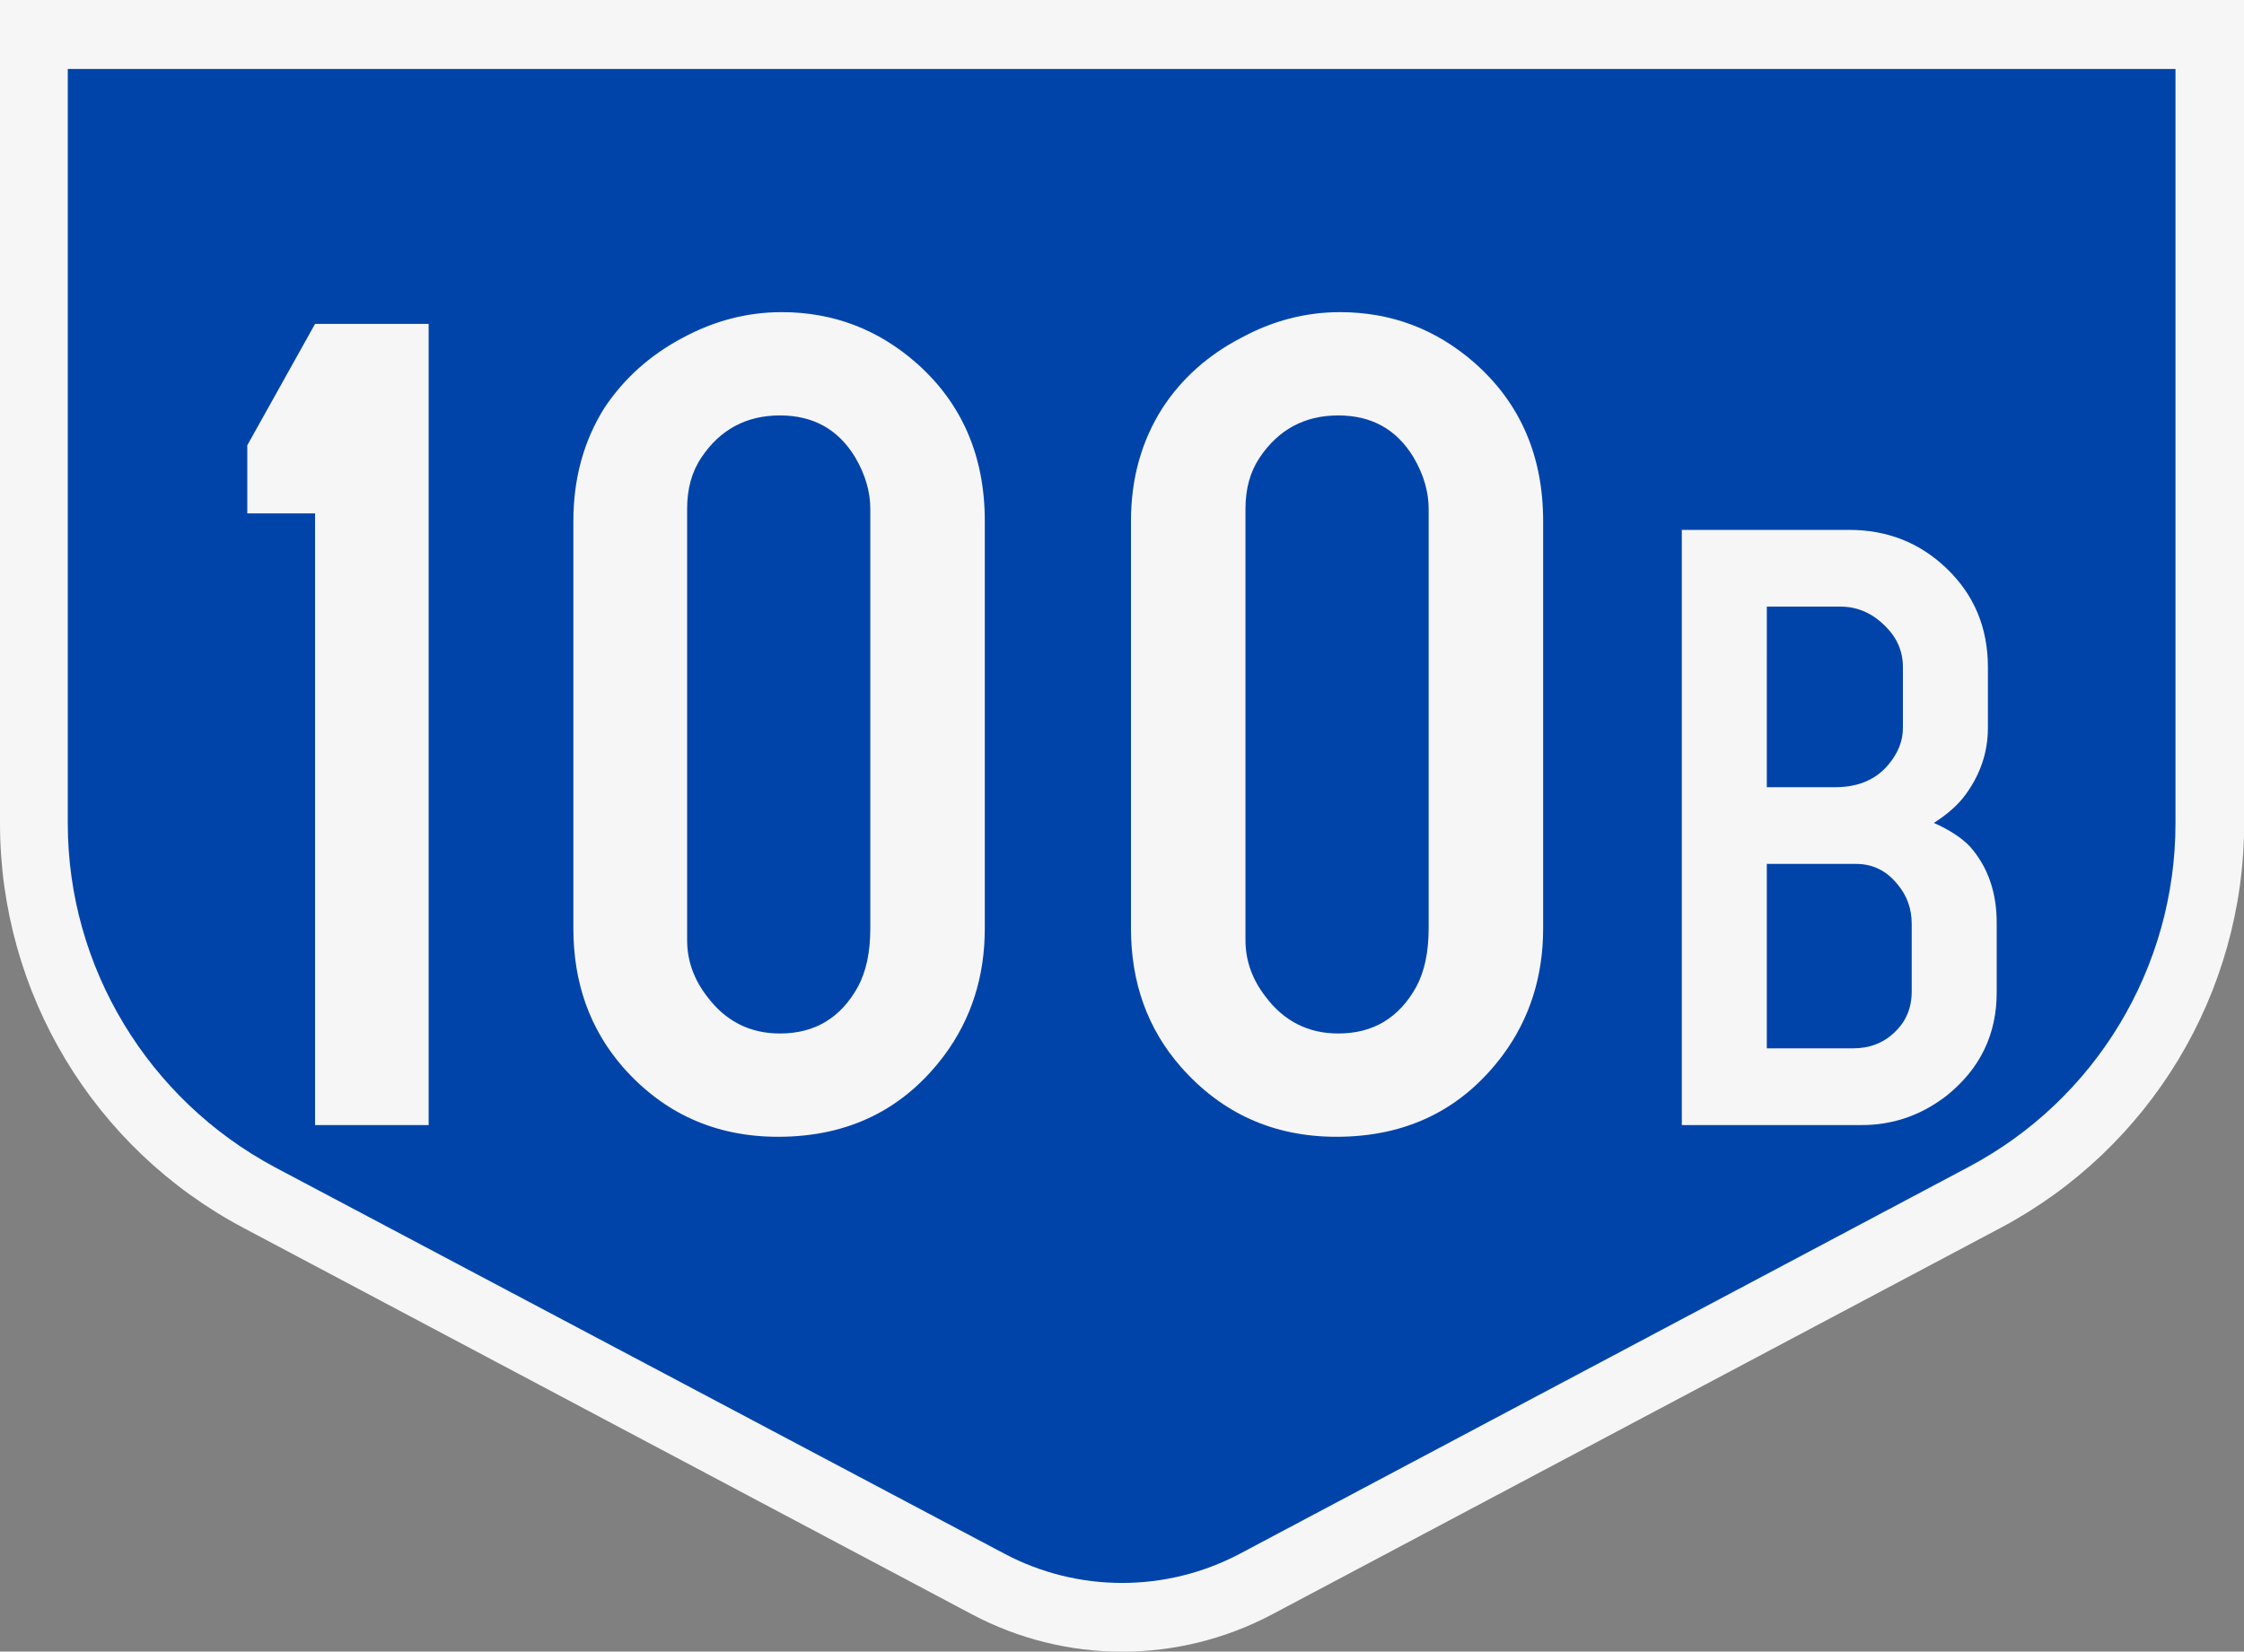 <svg xmlns="http://www.w3.org/2000/svg" height="721.5" width="980" xml:space="preserve"><rect width="100%" height="100%" fill="#808080" stroke="none"/><path style="fill:#f6f6f6;stroke-width:11.144;stroke-linecap:round;stroke-linejoin:round;stroke-miterlimit:10" d="M5011 950h4497v12250H5011c-925 0-1775-510-2209-1330L692.8 7895c-272.6-513-272.6-1128 0-1641L2803 2278c434-817 1284-1328.9 2209-1328.9" transform="matrix(0 -.08 -.08 0 1056 760.6)"/><path style="fill:#04a;stroke-width:11.144;stroke-linecap:round;stroke-linejoin:round;stroke-miterlimit:10" d="M9131 12830H5011c-787 0-1508-440-1877-1130L1024 7718c-213.7-402-213.7-885 0-1288l2111-3976c368-695 1090-1130 1877-1130h4119z" transform="matrix(0 -.08 -.08 0 1056 760.6)"/><g style="font-weight:700;font-size:6564.1px;font-family:SnvDRegCon;-inkscape-font-specification:'SnvDRegCon Bold';letter-spacing:0;word-spacing:0;text-anchor:middle;fill:#f6f6f6;stroke-width:164.103" aria-label="100B"><path d="M187.2 141.48v350h-49.6v-267.2H108v-29.76l29.6-53.04zM250.4 405.56V227.64q0-27.92 13.6-49.52 12.8-19.2 34-30.48 20.8-11.28 43.36-11.28 33.6 0 58.96 22.32 29.76 26.4 29.76 68.96v177.92q0 31.6-17.68 55.44-26.64 35.6-72.56 35.6-41.04 0-67.84-30.48-21.6-24.88-21.6-60.56zm129.68 0V222.28q0-11.28-6.64-22.56-11.04-18.24-32.8-18.24-22.08 0-34.4 18.48-6.16 9.2-6.16 22.32v188.4q0 13.36 8.72 24.64 12.08 16.16 31.84 16.16 22.8 0 34.08-20.48 5.36-10 5.36-25.44zM493.92 405.56V227.64q0-27.92 13.84-49.52 12.56-19.2 34.16-30.48 20.72-11.28 43.28-11.28 33.6 0 58.96 22.32 29.76 26.4 29.76 68.96v177.92q0 31.6-17.68 55.44-26.64 35.6-72.56 35.6-41.04 0-67.92-30.48-21.84-24.88-21.84-60.56zm130 0V222.28q0-11.28-6.64-22.56-11.04-18.24-32.8-18.24-22.08 0-34.4 18.48-6.16 9.2-6.16 22.32v188.4q0 13.36 8.72 24.64 12.08 16.16 31.84 16.16 22.8 0 34.08-20.48 5.36-10 5.36-25.44z"/><path style="stroke-width:121.904" d="M-4379-3364v-3250h914q312 0 531 210 226 216 226 540v331q0 209-136 383-61 74-159 136 128 57 197 129 148 168 146 423v369q2 348-274 569-210 162-469 160zm464-1845h374q190 0 293-127 76-92 76-197v-331q0-128-93-221-107-110-248-110h-402zm0 1426h471q136 0 227-88 93-88 93-222v-369q0-125-77-216-90-112-226-112h-488z" transform="matrix(.08 0 0 .08 1084.8 760.6)"/></g></svg>